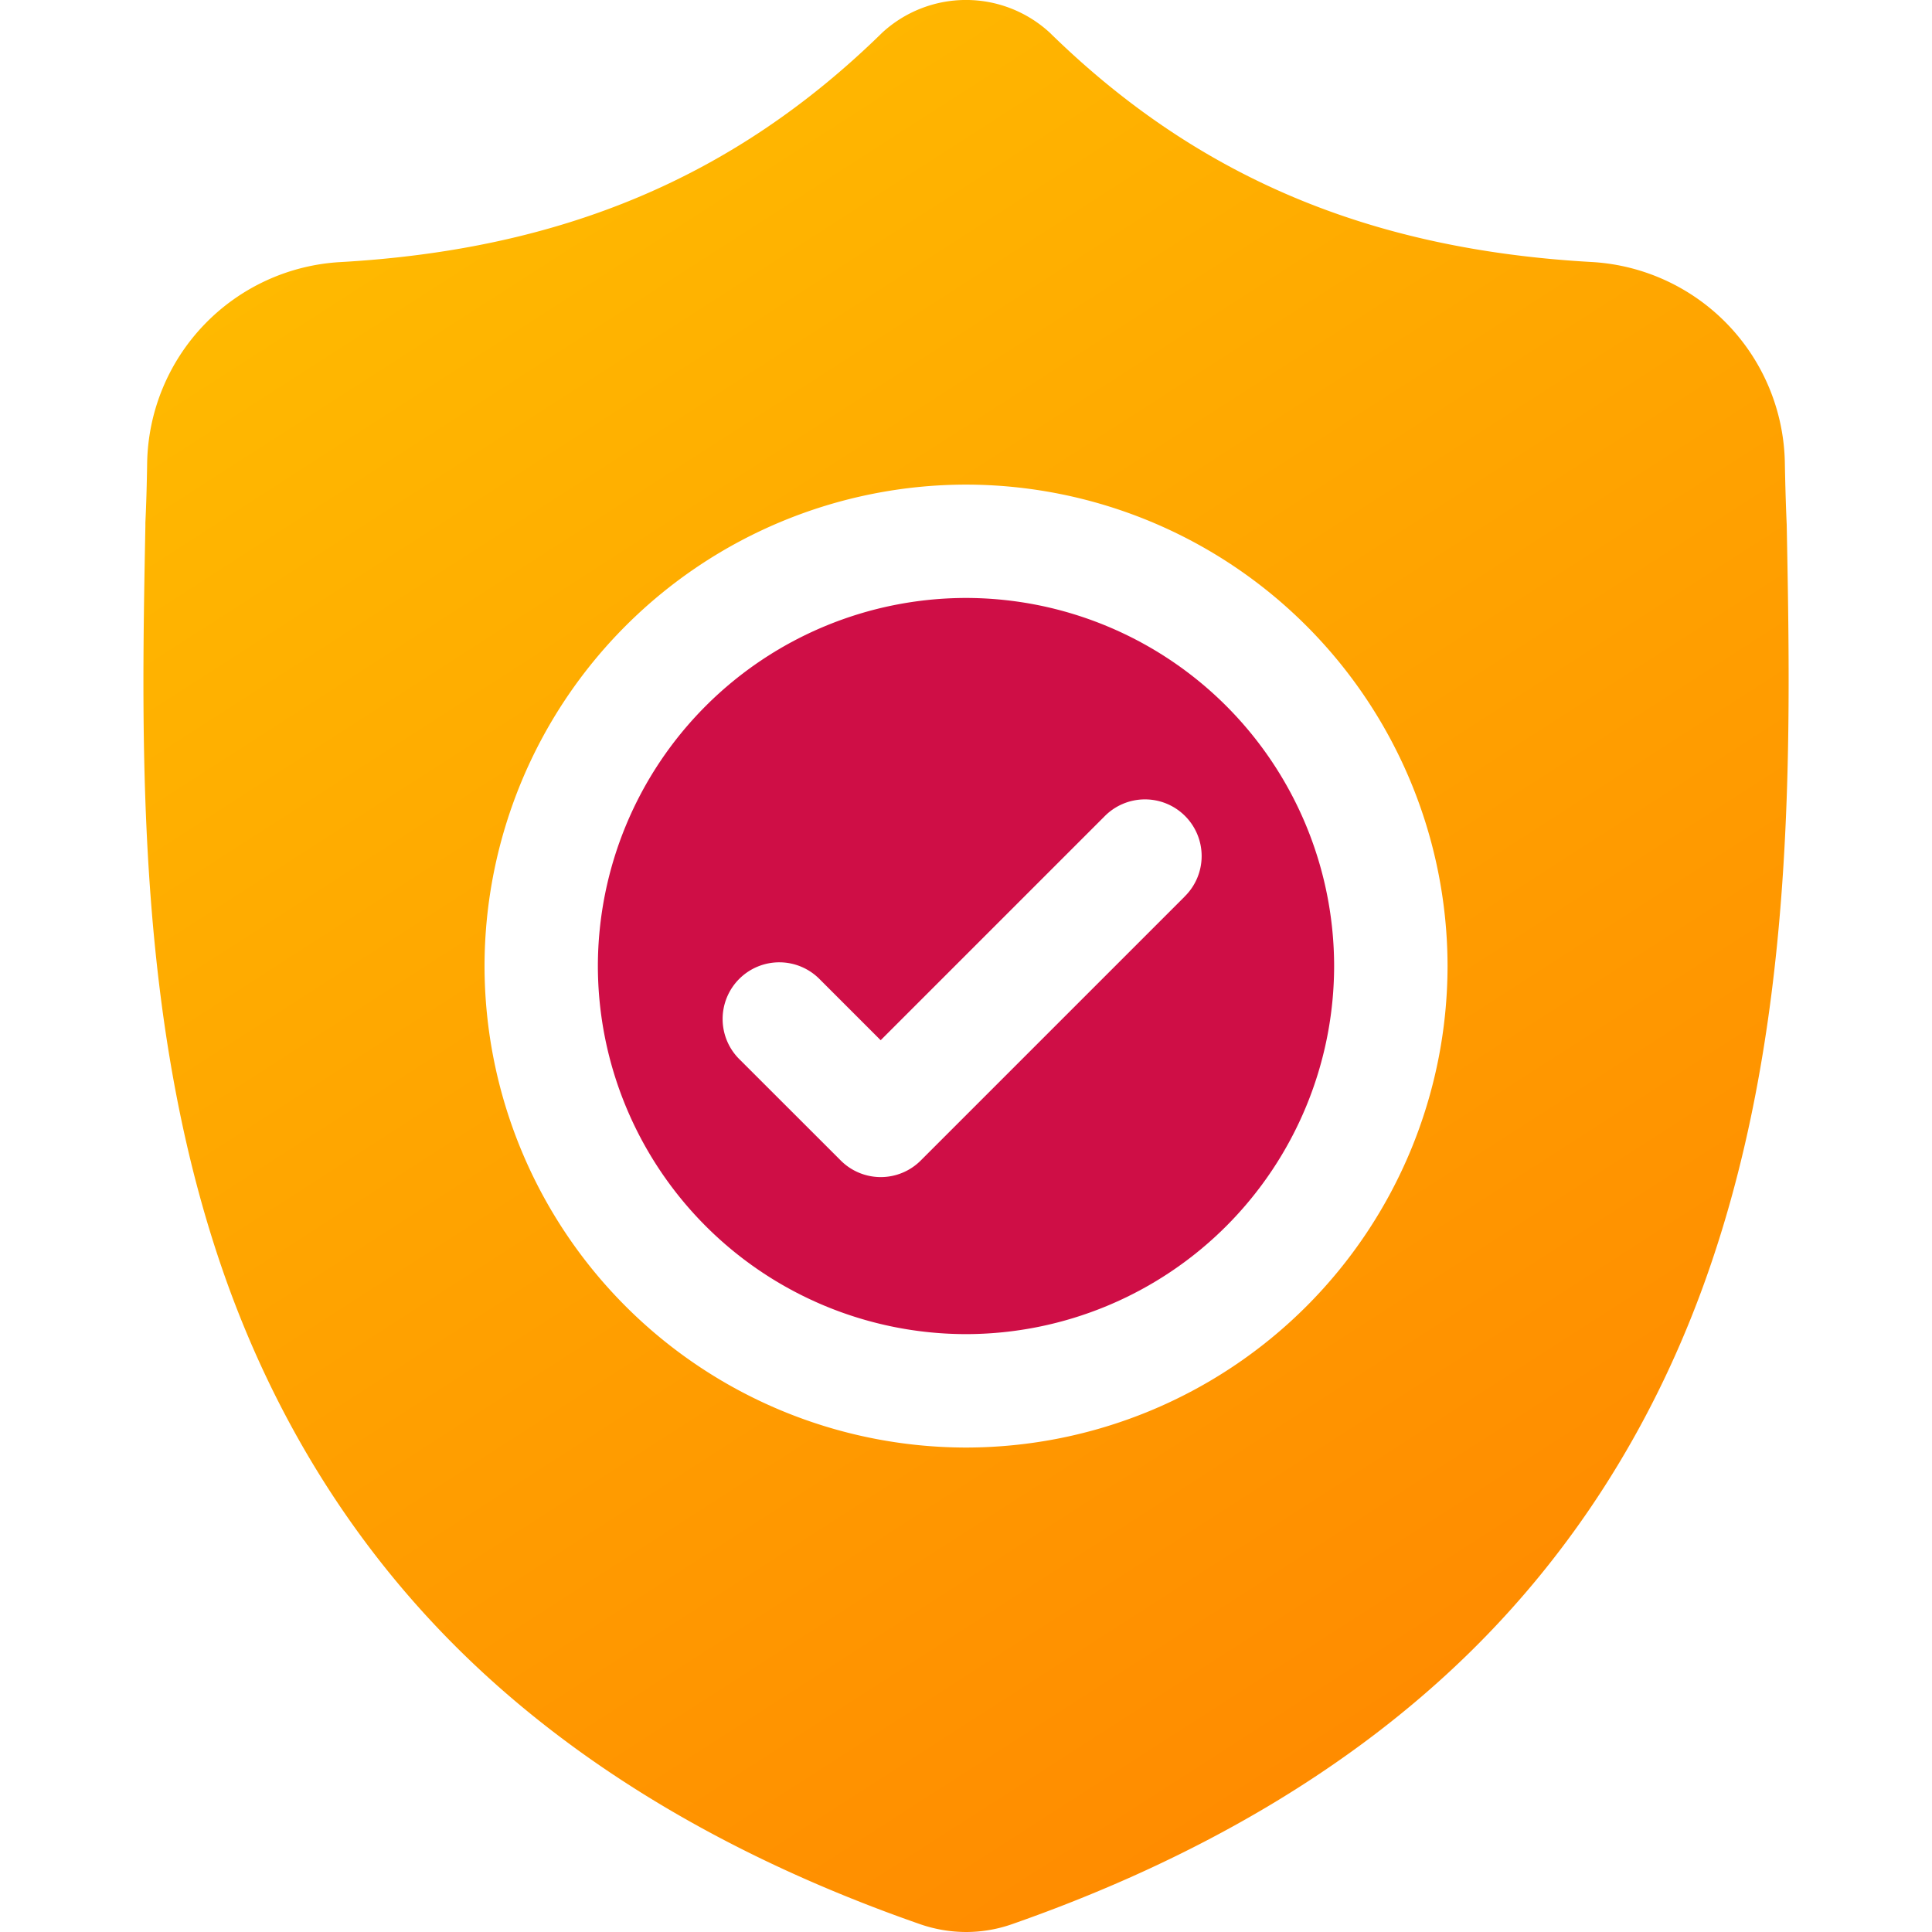 <svg width="24" height="24" fill="none" xmlns="http://www.w3.org/2000/svg"><g clip-path="url(#clip0)"><path d="M12 7.428A4.578 4.578 0 007.427 12 4.578 4.578 0 0012 16.573 4.578 4.578 0 0016.573 12 4.578 4.578 0 0012 7.428zm2.715 3.711l-3.276 3.276a.702.702 0 01-.996 0L9.19 13.163a.704.704 0 11.996-.995l.754.754 2.778-2.778a.704.704 0 11.996.995z" fill="#CF0E46"/><path d="M22.195 6.512l-.001-.019c-.01-.23-.017-.474-.022-.746a2.544 2.544 0 00-2.395-2.492c-2.759-.154-4.894-1.053-6.718-2.831l-.015-.015a1.536 1.536 0 00-2.088 0l-.015.015C9.117 2.202 6.982 3.1 4.223 3.256a2.544 2.544 0 00-2.395 2.492c-.004.27-.011.513-.022.745v.044c-.054 2.813-.121 6.315 1.05 9.494.645 1.748 1.62 3.267 2.9 4.516 1.457 1.422 3.366 2.552 5.674 3.356A1.758 1.758 0 0012 24a1.727 1.727 0 00.571-.097c2.305-.806 4.212-1.936 5.668-3.358 1.28-1.25 2.255-2.77 2.9-4.518 1.176-3.188 1.11-6.696 1.056-9.515zM12 17.982A5.988 5.988 0 016.019 12a5.988 5.988 0 015.98-5.98A5.988 5.988 0 0117.982 12 5.988 5.988 0 0112 17.982z" fill="url(#paint0_linear)"/></g><defs><linearGradient id="paint0_linear" x1="6.613" y1="1.302" x2="19.372" y2="21.149" gradientUnits="userSpaceOnUse"><stop stop-color="#FFB900"/><stop offset="1" stop-color="#FF8A00"/></linearGradient><clipPath id="clip0"><path d="M0 0h24v24H0V0z" fill="#fff"/></clipPath></defs></svg>